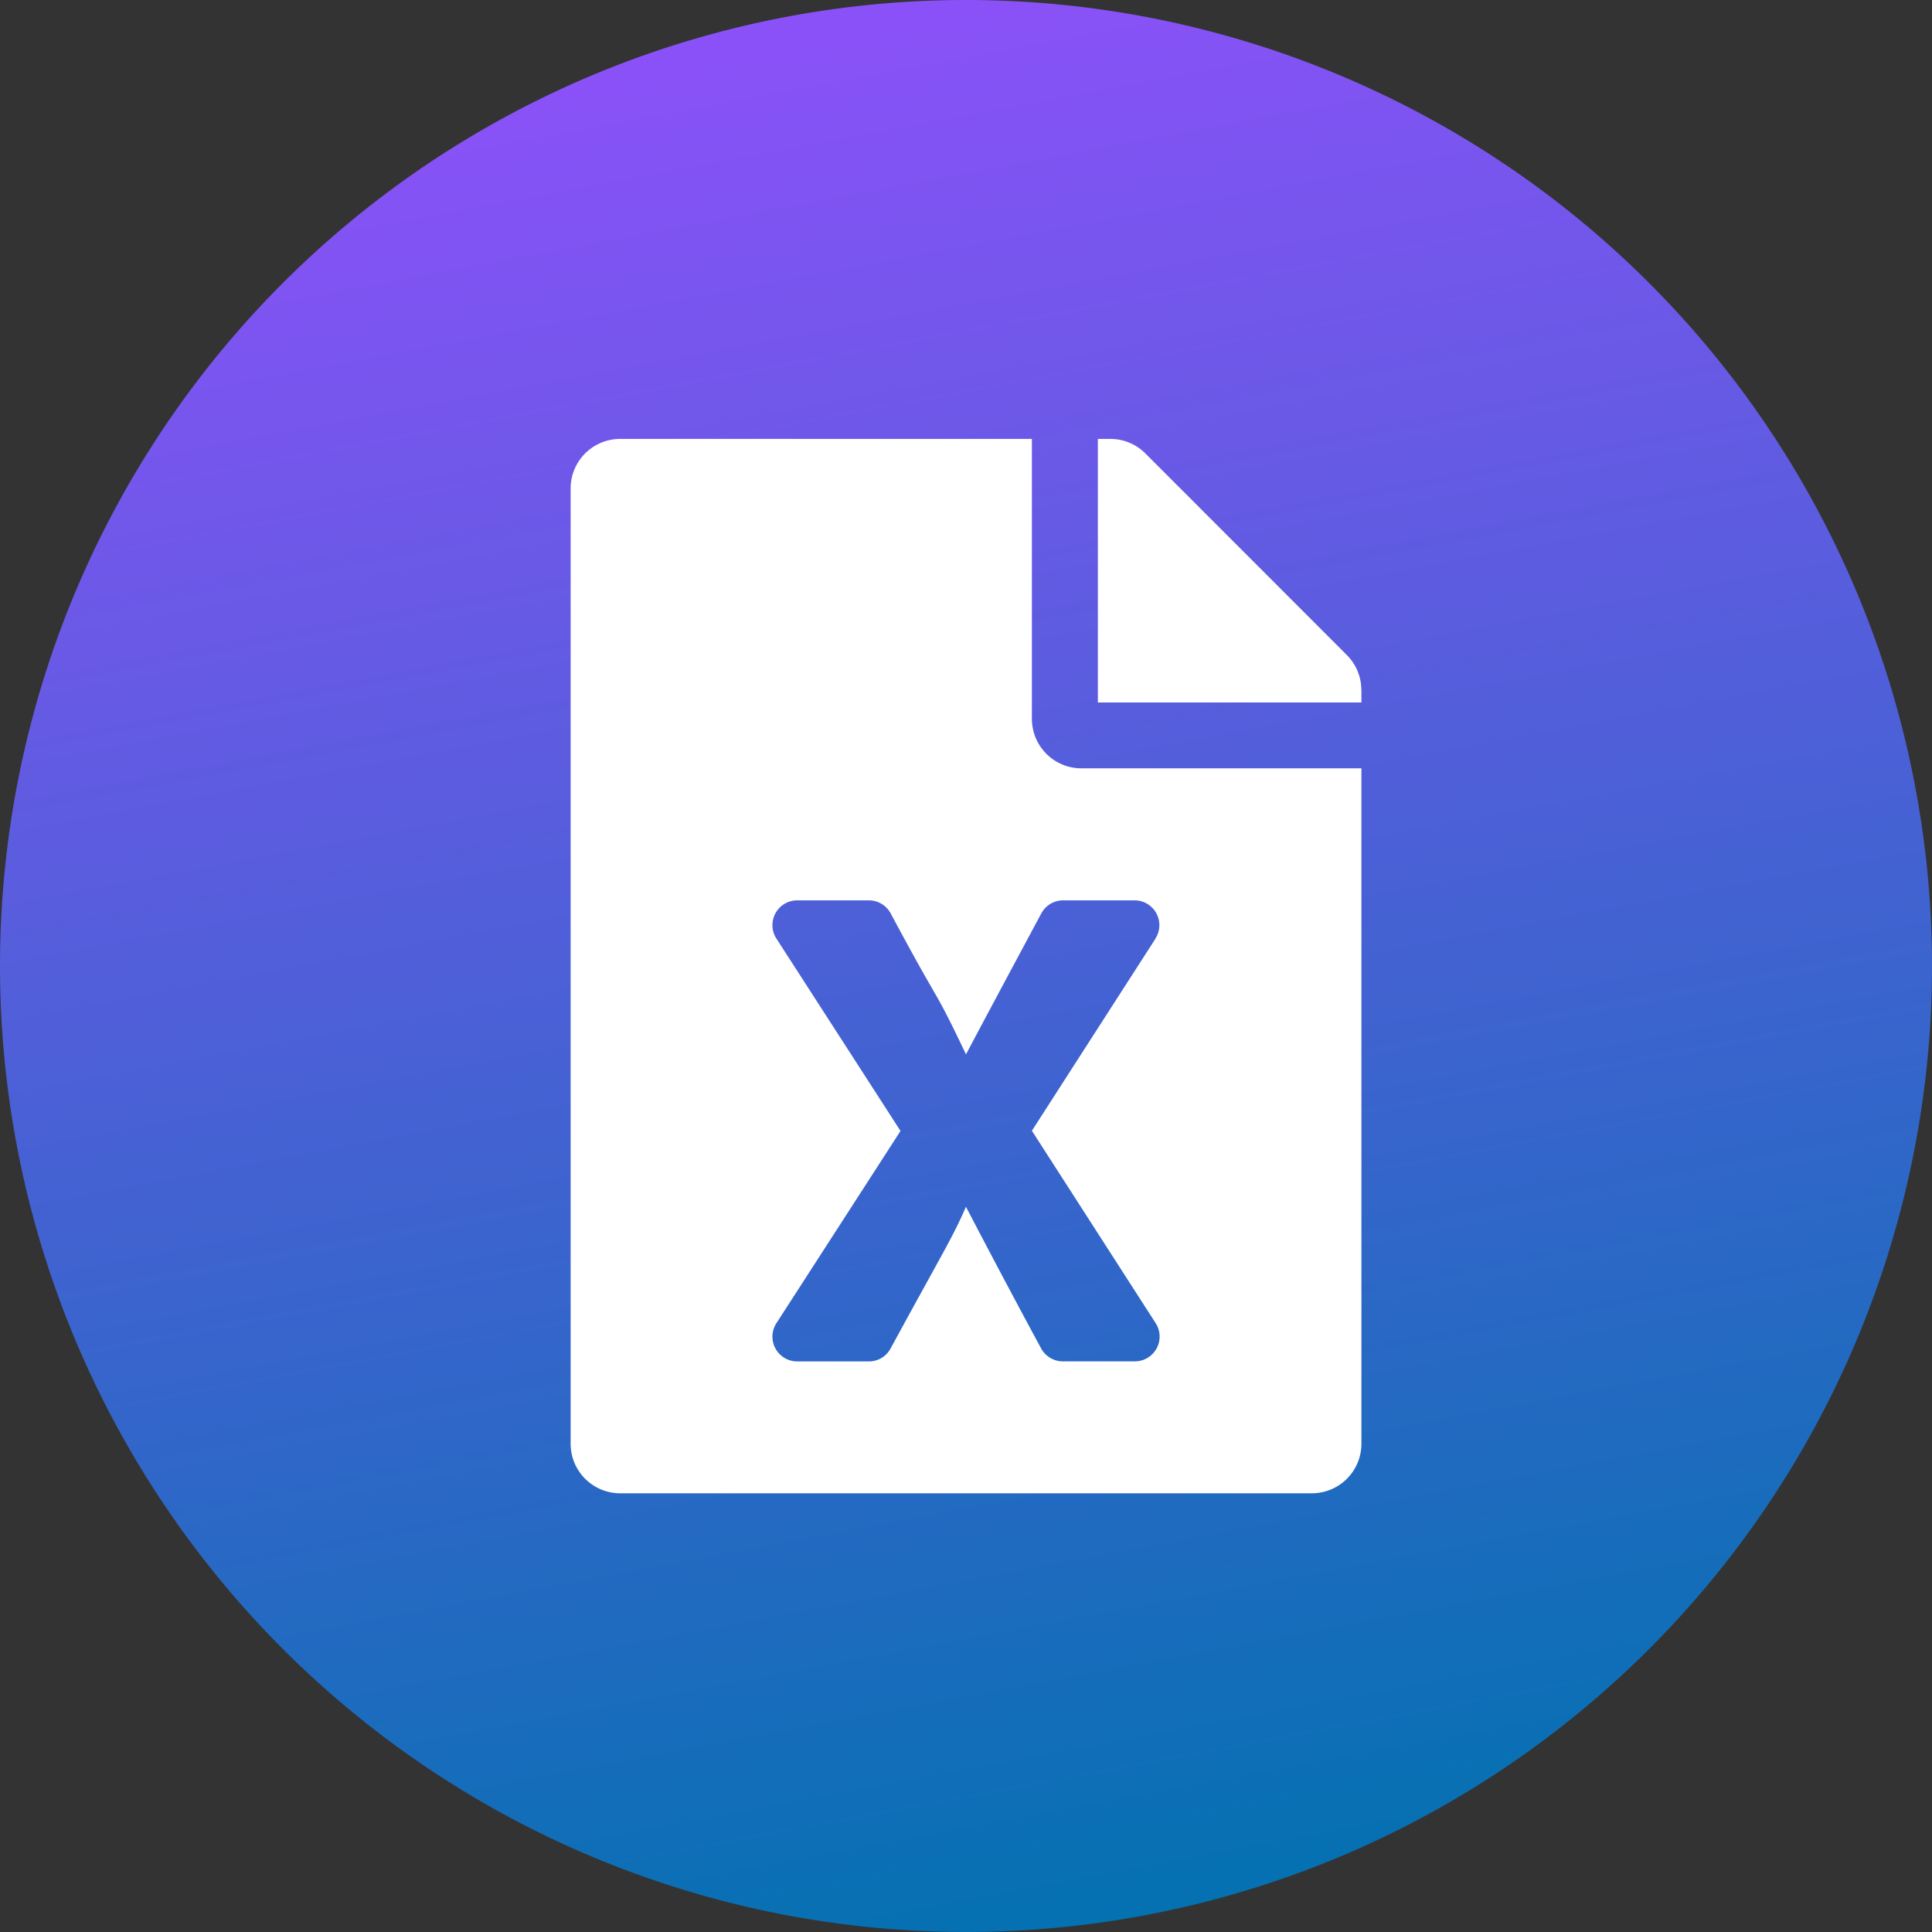 <svg xmlns="http://www.w3.org/2000/svg" xmlns:xlink="http://www.w3.org/1999/xlink" width="39" height="39" viewBox="0 0 39 39">
  <rect x="0" y="0" width="39" height="39" fill="#333333" stroke="none"/>
  <defs>
    <linearGradient id="linear-gradient" x1="0.5" x2="0.688" y2="1" gradientUnits="objectBoundingBox">
      <stop offset="0" stop-color="#8b51f8"/>
      <stop offset="1" stop-color="#0072af"/>
    </linearGradient>
  </defs>
  <g id="Group_2290" data-name="Group 2290" transform="translate(-1295 -5.622)">
    <path id="Path_1164" data-name="Path 1164" d="M19.5,0A19.5,19.5,0,1,1,0,19.5,19.5,19.5,0,0,1,19.5,0Z" transform="translate(1295 5.622)" fill="url(#linear-gradient)"/>
    <path id="Icon_awesome-file-excel" data-name="Icon awesome-file-excel" d="M9.311,5.653V0H1A1,1,0,0,0,0,1V20.284a1,1,0,0,0,1,1H14.963a1,1,0,0,0,1-1V6.65H10.308A1,1,0,0,1,9.311,5.653Zm2.5,4.427-2.5,3.886,2.5,3.886a.5.5,0,0,1-.42.769H9.938a.5.5,0,0,1-.441-.262C8.683,16.855,7.98,15.5,7.98,15.5c-.266.615-.416.831-1.521,2.86a.494.494,0,0,1-.436.262H4.572a.5.5,0,0,1-.42-.769L6.659,13.97,4.152,10.084a.5.5,0,0,1,.42-.769H6.019a.5.5,0,0,1,.441.262c1.085,2.028.831,1.4,1.521,2.847,0,0,.254-.486,1.521-2.847a.5.5,0,0,1,.441-.262h1.446A.5.5,0,0,1,11.809,10.079Zm4.152-5.013V5.32h-5.32V0h.254A1,1,0,0,1,11.6.291L15.67,4.364A.994.994,0,0,1,15.961,5.067Z" transform="translate(1306.519 14.482)" fill="#fff"/>
  </g>
</svg>
